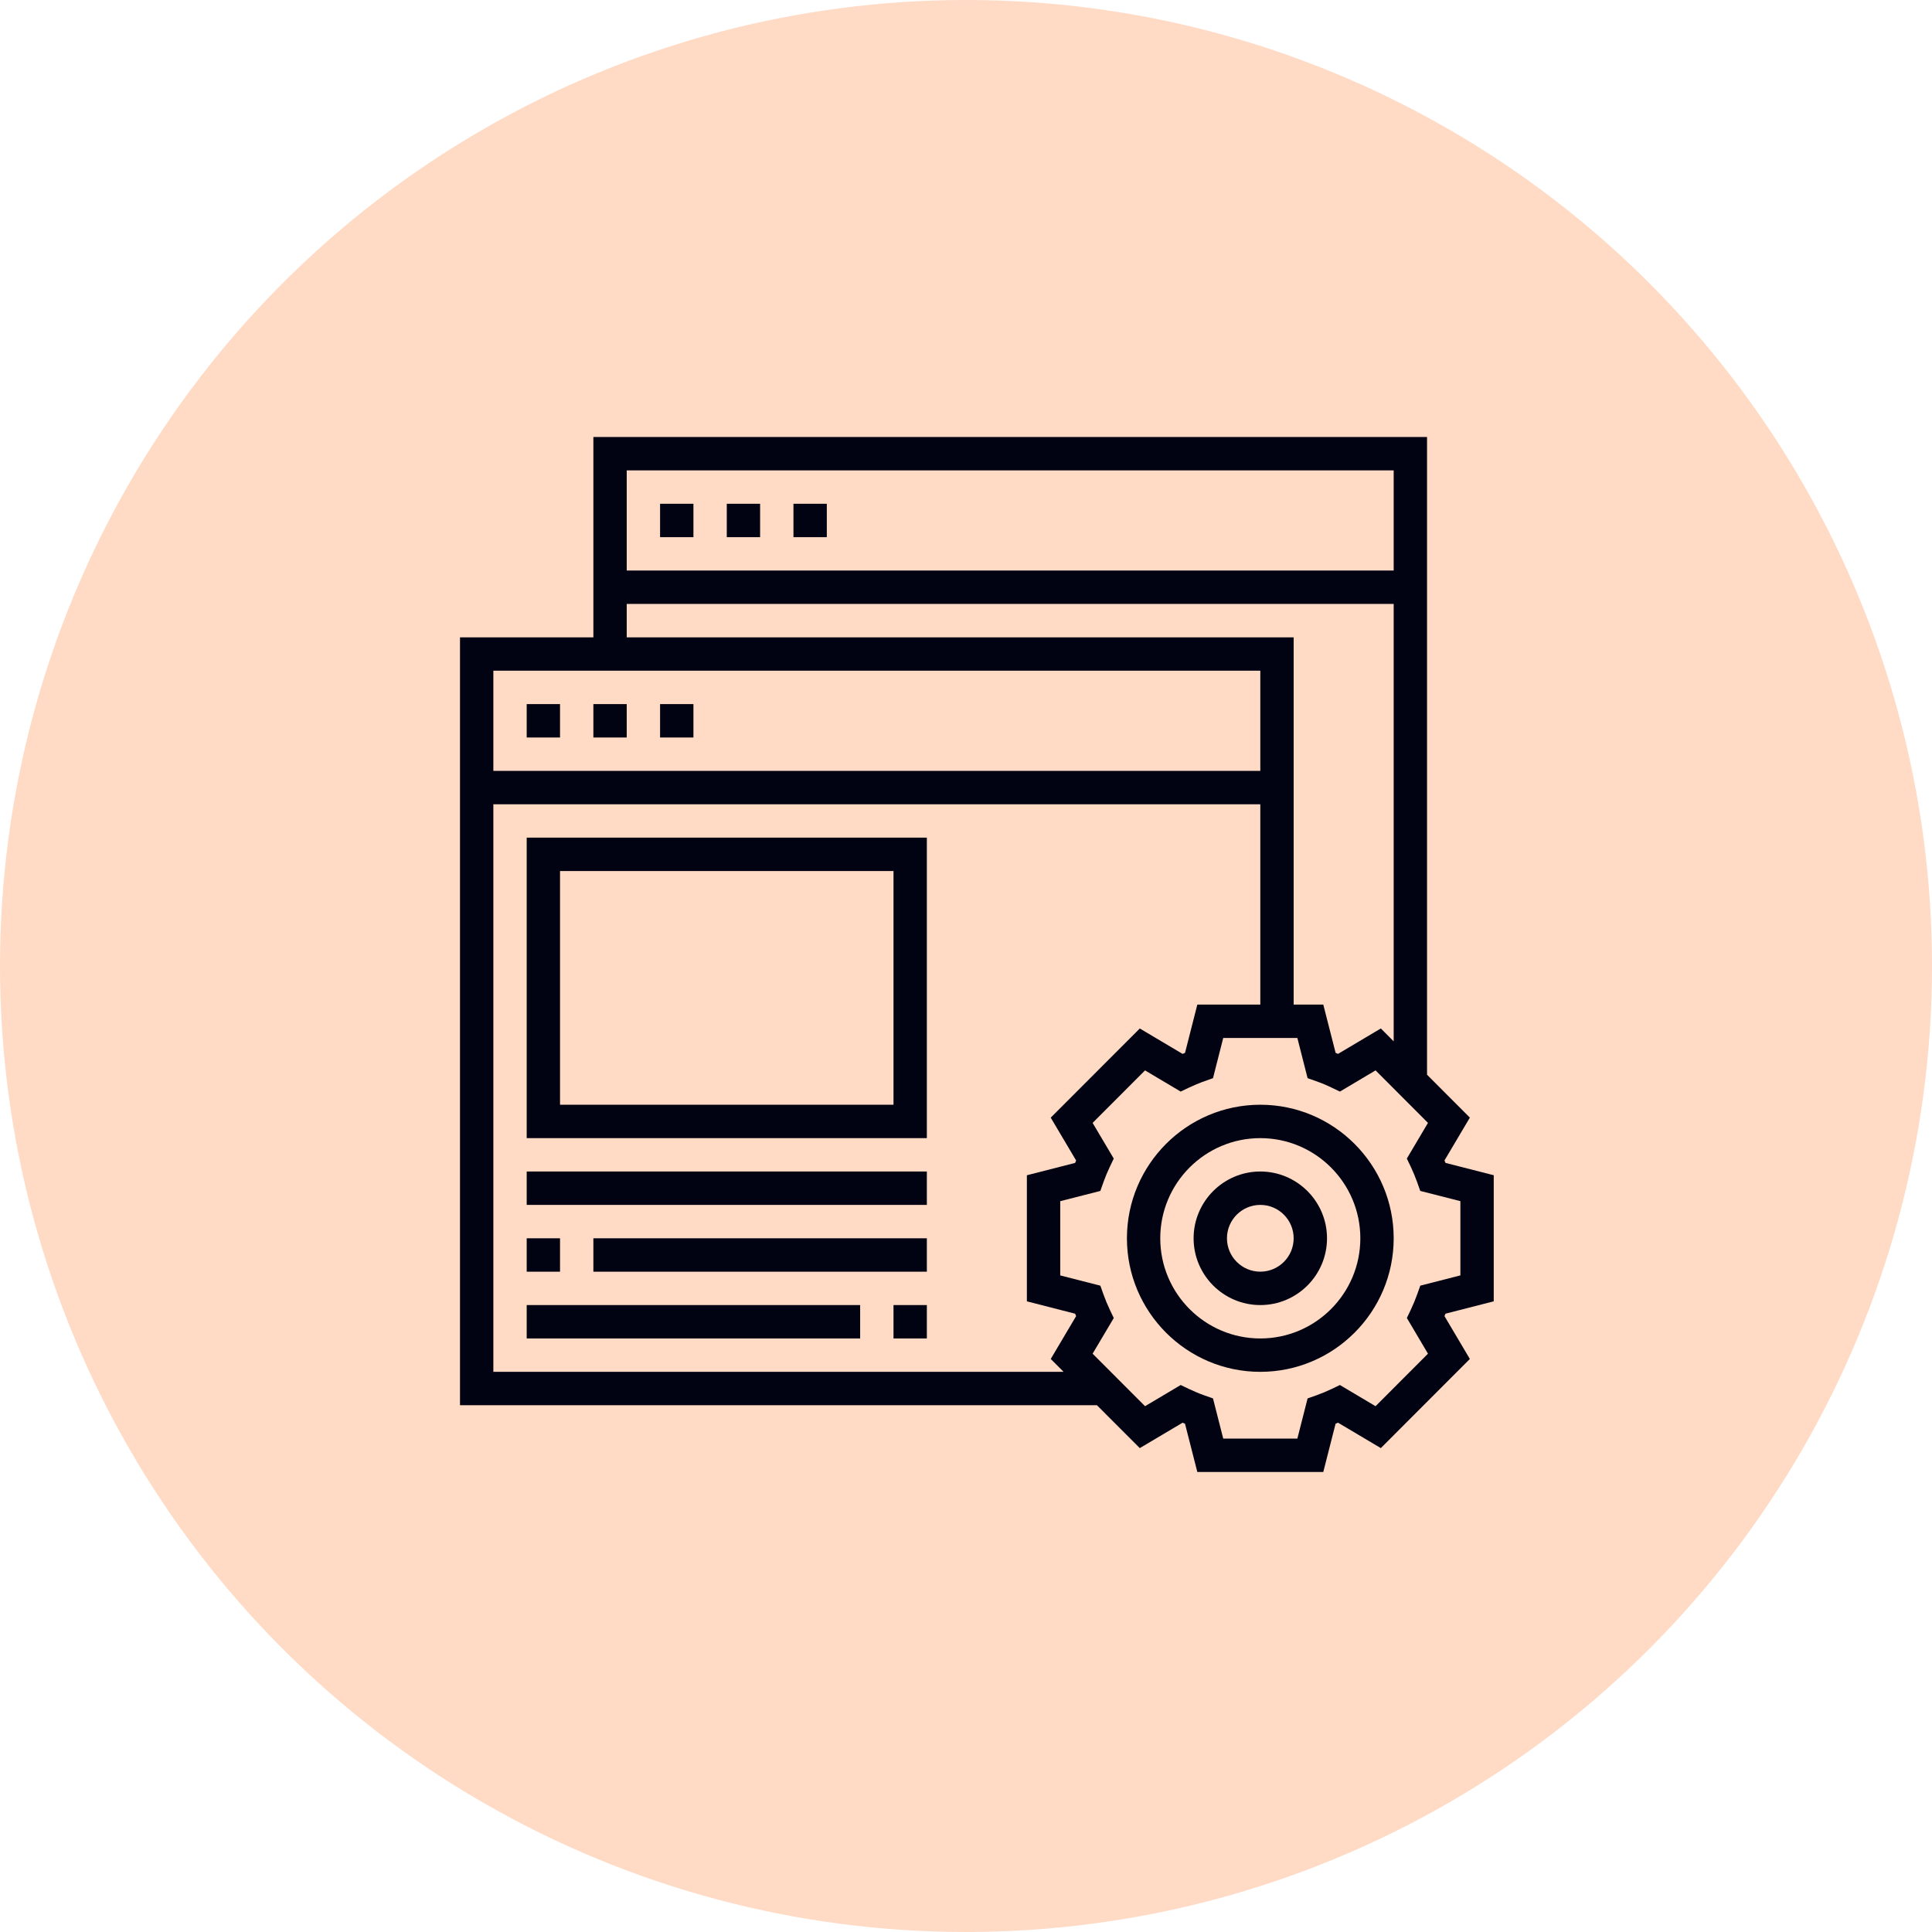 <svg width="84" height="84" viewBox="0 0 84 84" fill="none" xmlns="http://www.w3.org/2000/svg">
<circle cx="42" cy="42" r="42" fill="#FFDAC5"/>
<path d="M64.945 56.579V51.097L62.848 50.561C62.833 50.525 62.819 50.49 62.803 50.455L63.907 48.592L62.045 46.727V19H25.799V27.71H20V61.097H47.693L49.556 62.961L51.416 61.857C51.452 61.872 51.487 61.886 51.522 61.901L52.058 64H57.534L58.069 61.9C58.105 61.886 58.14 61.871 58.175 61.856L60.036 62.961L63.907 59.085L62.803 57.222C62.819 57.186 62.833 57.151 62.848 57.116L64.945 56.579ZM60.595 20.452V24.806H27.249V20.452H60.595ZM27.249 26.258H60.595V45.276L60.036 44.716L58.175 45.821C58.14 45.806 58.105 45.791 58.07 45.776L57.534 43.677H56.246V27.71H27.249V26.258ZM54.796 29.161V33.516H21.45V29.161H54.796ZM21.45 59.645V34.968H54.796V43.677H52.058L51.523 45.777C51.487 45.792 51.452 45.806 51.417 45.822L49.556 44.717L45.684 48.593L46.788 50.456C46.773 50.491 46.759 50.527 46.744 50.562L44.647 51.098V56.58L46.744 57.117C46.759 57.152 46.773 57.188 46.788 57.222L45.684 59.086L46.243 59.645H21.45ZM62.086 58.856L59.807 61.139L58.257 60.218L57.908 60.385C57.684 60.492 57.454 60.588 57.218 60.672L56.852 60.801L56.407 62.548H53.184L52.739 60.801L52.374 60.672C52.138 60.589 51.908 60.492 51.684 60.385L51.334 60.218L49.785 61.139L47.505 58.856L48.425 57.305L48.258 56.956C48.151 56.73 48.055 56.499 47.971 56.263L47.842 55.899L46.097 55.453V52.225L47.841 51.78L47.97 51.414C48.054 51.178 48.15 50.947 48.257 50.722L48.424 50.373L47.505 48.822L49.784 46.539L51.334 47.46L51.683 47.293C51.907 47.187 52.137 47.09 52.373 47.007L52.739 46.877L53.184 45.129H56.407L56.852 46.877L57.218 47.006C57.454 47.089 57.684 47.185 57.908 47.293L58.257 47.46L59.807 46.538L62.086 48.821L61.167 50.372L61.334 50.721C61.441 50.947 61.537 51.177 61.621 51.414L61.75 51.779L63.495 52.224V55.452L61.751 55.898L61.622 56.262C61.537 56.499 61.441 56.73 61.335 56.955L61.168 57.304L62.086 58.856Z" fill="#010212"/>
<path d="M54.796 48.032C51.598 48.032 48.997 50.637 48.997 53.839C48.997 57.04 51.598 59.645 54.796 59.645C57.994 59.645 60.595 57.04 60.595 53.839C60.595 50.637 57.994 48.032 54.796 48.032ZM54.796 58.194C52.397 58.194 50.446 56.24 50.446 53.839C50.446 51.437 52.397 49.484 54.796 49.484C57.195 49.484 59.145 51.437 59.145 53.839C59.145 56.24 57.195 58.194 54.796 58.194Z" fill="#010212"/>
<path d="M54.796 50.935C53.197 50.935 51.896 52.238 51.896 53.839C51.896 55.44 53.197 56.742 54.796 56.742C56.395 56.742 57.696 55.44 57.696 53.839C57.696 52.238 56.395 50.935 54.796 50.935ZM54.796 55.29C53.996 55.29 53.346 54.639 53.346 53.839C53.346 53.038 53.996 52.387 54.796 52.387C55.596 52.387 56.246 53.038 56.246 53.839C56.246 54.639 55.596 55.29 54.796 55.29Z" fill="#010212"/>
<path d="M24.349 30.613H22.9V32.065H24.349V30.613Z" fill="#010212"/>
<path d="M27.249 30.613H25.799V32.065H27.249V30.613Z" fill="#010212"/>
<path d="M30.149 30.613H28.699V32.065H30.149V30.613Z" fill="#010212"/>
<path d="M30.149 21.903H28.699V23.355H30.149V21.903Z" fill="#010212"/>
<path d="M33.048 21.903H31.599V23.355H33.048V21.903Z" fill="#010212"/>
<path d="M35.948 21.903H34.498V23.355H35.948V21.903Z" fill="#010212"/>
<path d="M22.9 49.484H40.298V36.419H22.9V49.484ZM24.349 37.871H38.848V48.032H24.349V37.871Z" fill="#010212"/>
<path d="M40.298 50.935H22.9V52.387H40.298V50.935Z" fill="#010212"/>
<path d="M24.349 53.839H22.9V55.291H24.349V53.839Z" fill="#010212"/>
<path d="M40.298 53.839H25.799V55.291H40.298V53.839Z" fill="#010212"/>
<path d="M40.298 56.742H38.848V58.194H40.298V56.742Z" fill="#010212"/>
<path d="M37.398 56.742H22.9V58.194H37.398V56.742Z" fill="#010212"/>
</svg>
